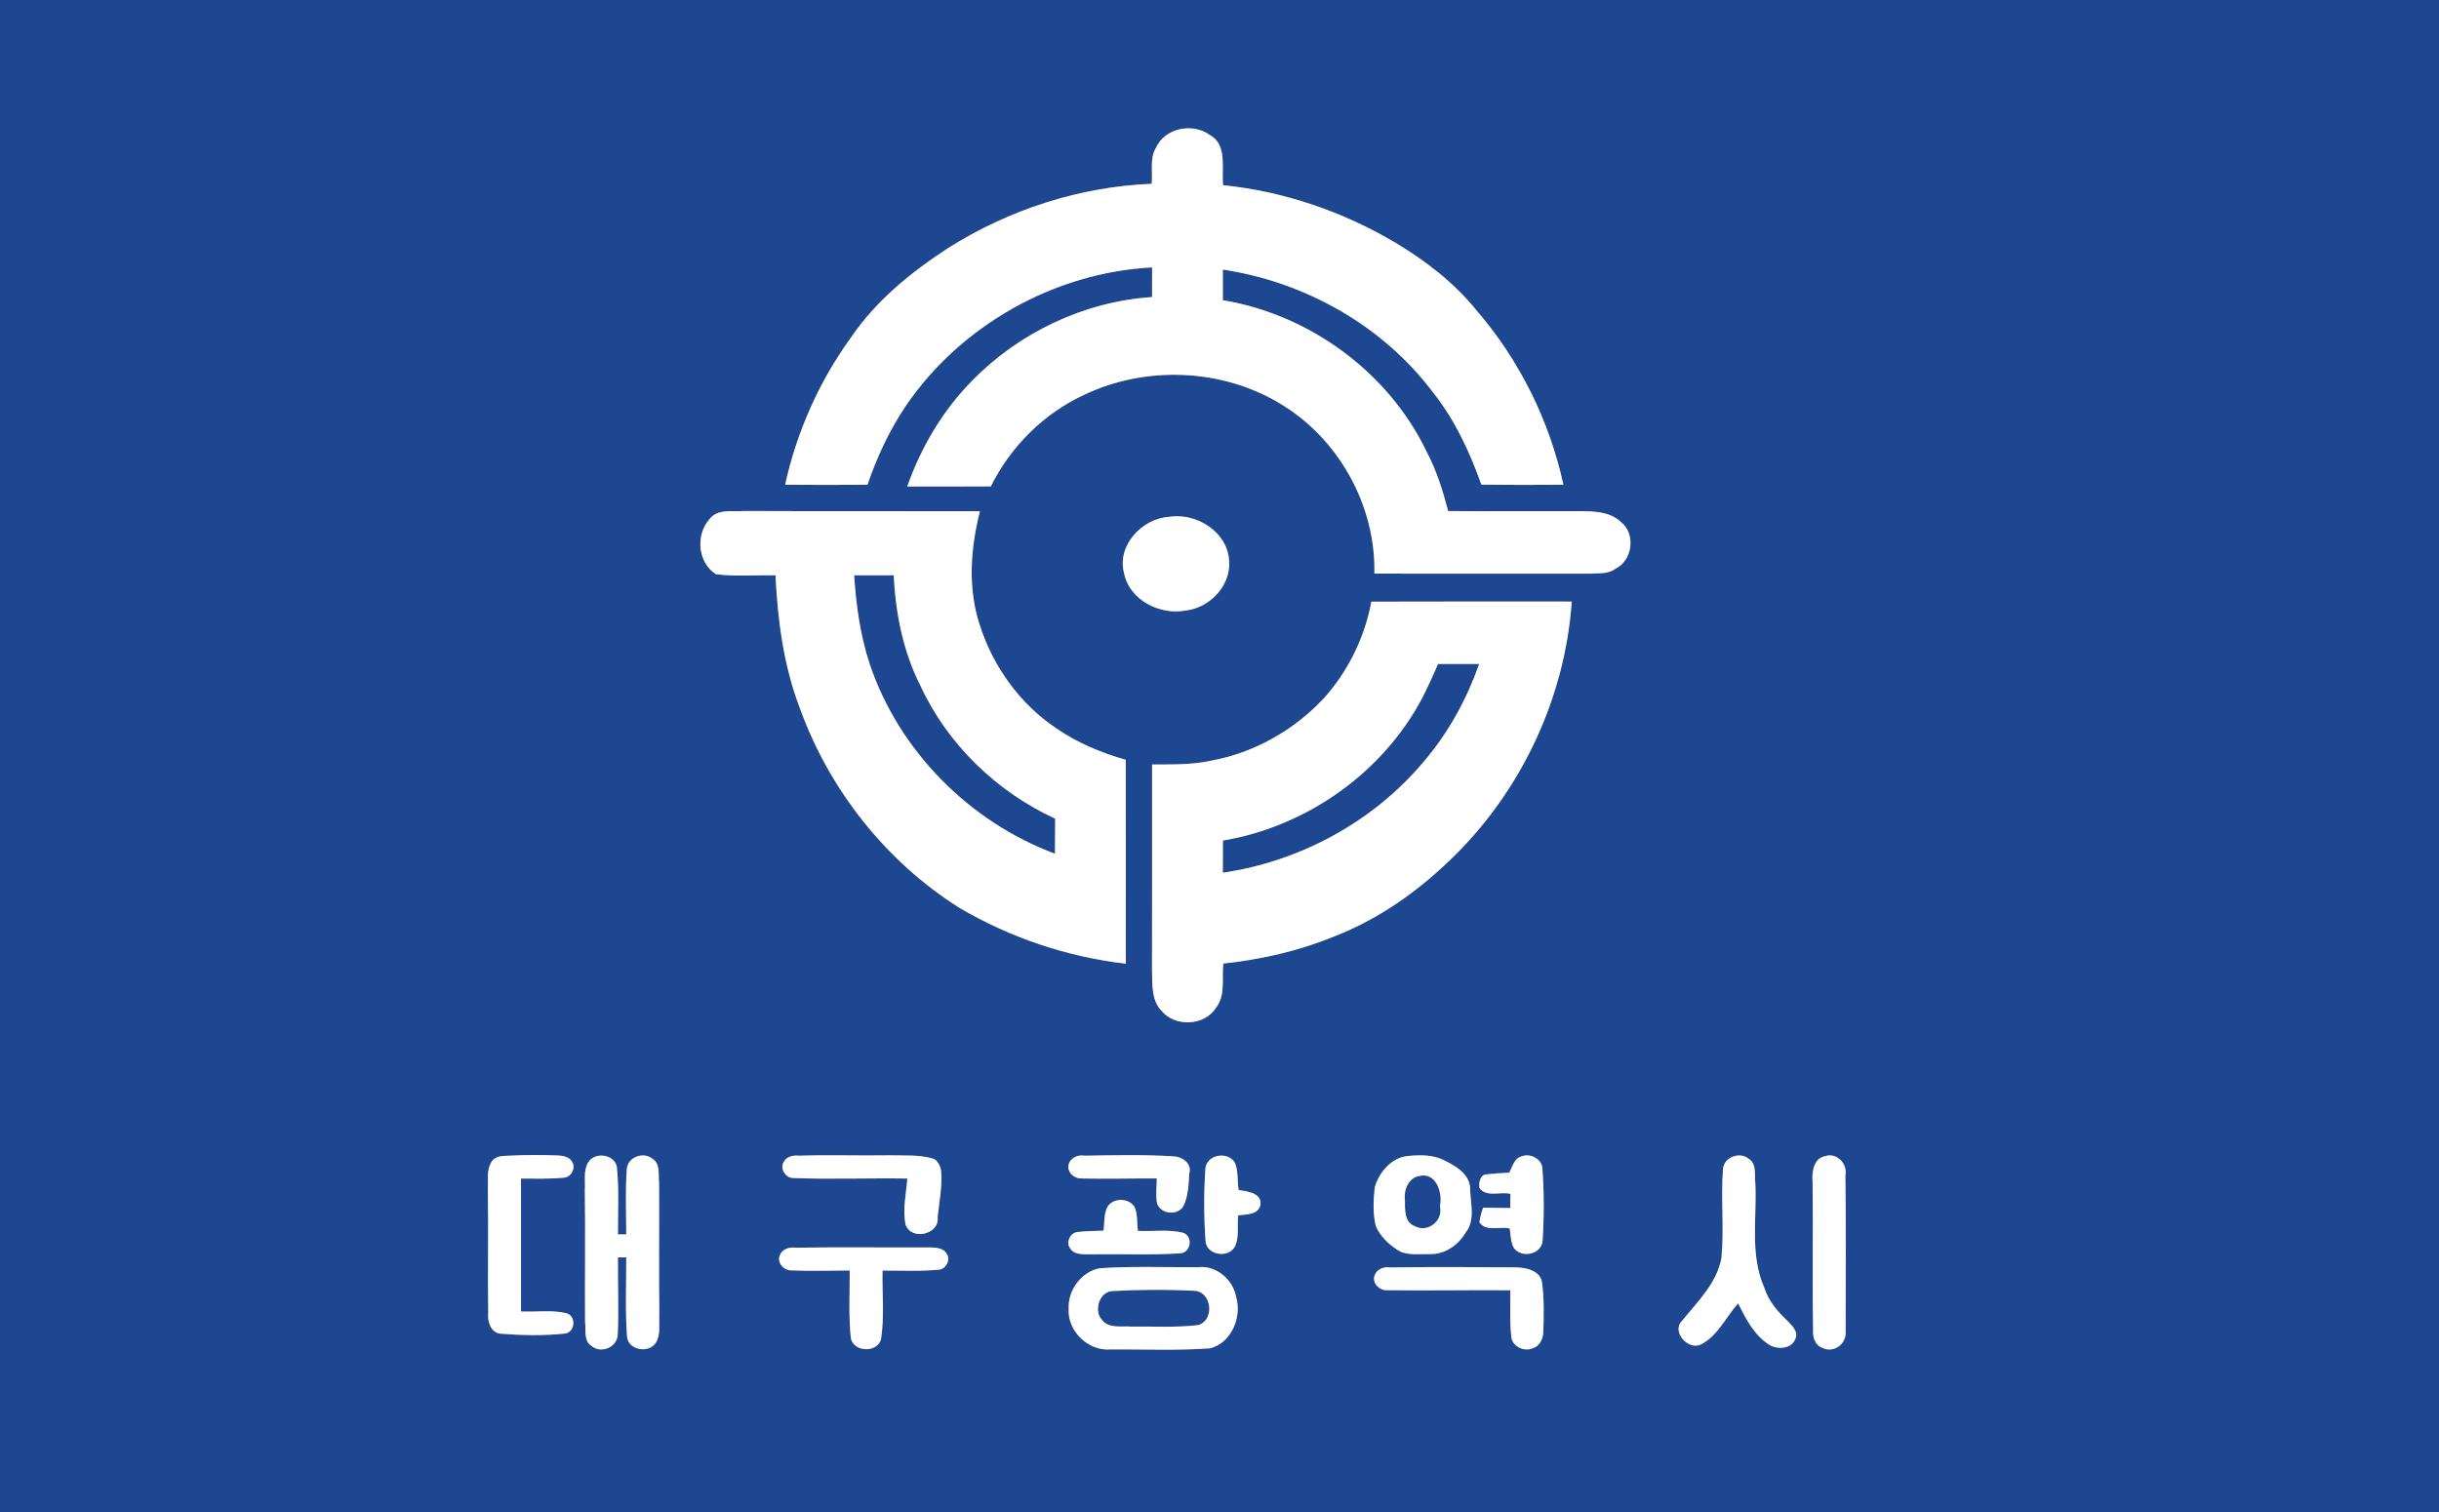 <?xml version="1.0" encoding="UTF-8"?>
<svg xmlns="http://www.w3.org/2000/svg" xmlns:xlink="http://www.w3.org/1999/xlink" width="379px" height="235px" viewBox="0 0 379 235" version="1.1">
<rect x="0" y="0" width="379" height="235" fill="#808080" stroke="none"/>
<g id="surface1">
<path style=" stroke:none;fill-rule:nonzero;fill:rgb(11.373%,27.843%,56.863%);fill-opacity:1;" d="M 0 0 L 379 0 L 379 235 L 0 235 L 0 0 M 179.59 23.039 C 178.625 24.703 179.152 26.742 178.961 28.566 C 167.777 29.008 156.785 32.582 147.34 38.547 C 141.613 42.27 136.18 46.68 132.297 52.367 C 127.328 59.203 123.816 67.078 122.004 75.332 C 126.27 75.371 130.531 75.363 134.797 75.332 C 136.262 71.027 138.199 66.879 140.738 63.102 C 149.262 50.562 163.879 42.324 179.027 41.559 C 179.023 43.094 179.02 44.633 179.02 46.168 C 168.531 46.852 158.414 51.652 151.082 59.152 C 146.508 63.773 143.137 69.492 140.977 75.605 C 145.309 75.617 149.633 75.617 153.965 75.59 C 157.047 69.375 162.238 64.207 168.559 61.312 C 178.012 56.844 189.672 57.246 198.691 62.586 C 207.91 67.965 213.812 78.461 213.57 89.145 C 224.703 89.141 235.836 89.16 246.969 89.152 C 248.328 89.043 249.879 89.273 251.047 88.371 C 253.691 87.09 254.211 82.977 251.898 81.141 C 250.18 79.484 247.664 79.465 245.434 79.434 C 238.633 79.41 231.832 79.477 225.031 79.426 C 224.207 76.266 223.23 73.129 221.703 70.234 C 215.781 57.871 203.512 48.887 190.02 46.656 C 190.012 45.07 190.012 43.48 190.02 41.895 C 202.82 43.809 214.926 50.629 222.723 61.035 C 226.098 65.273 228.387 70.242 230.195 75.32 C 234.438 75.367 238.688 75.371 242.938 75.332 C 240.766 65.359 236.086 55.93 229.414 48.207 C 225.953 43.945 221.57 40.555 216.883 37.75 C 208.719 32.898 199.516 29.738 190.059 28.781 C 189.785 26.18 190.773 22.457 187.961 20.953 C 185.293 19.031 180.93 19.902 179.59 23.039 M 110.27 80.656 C 108.055 83.105 108.41 87.441 111.25 89.234 C 114.305 89.629 117.422 89.355 120.508 89.406 C 120.844 96.434 121.781 103.523 124.32 110.129 C 128.902 122.773 137.68 133.895 149.074 141.078 C 156.973 145.723 165.832 148.715 174.938 149.766 C 174.945 139.203 174.953 128.641 174.934 118.078 C 171.129 117.008 167.43 115.457 164.164 113.211 C 158.484 109.414 154.285 103.57 152.227 97.082 C 150.355 91.363 150.809 85.199 152.27 79.449 C 140.078 79.418 127.883 79.469 115.691 79.414 C 113.902 79.578 111.531 78.996 110.27 80.656 M 181.688 80.324 C 177.465 80.555 173.465 84.828 174.691 89.148 C 175.535 93.289 180.273 95.637 184.238 94.879 C 187.973 94.484 191.324 90.977 190.988 87.137 C 190.746 82.637 185.883 79.648 181.688 80.324 M 213.098 93.508 C 212.062 99.105 209.457 104.395 205.637 108.609 C 201.012 113.52 194.852 117.008 188.195 118.215 C 185.188 118.891 182.086 118.781 179.027 118.812 C 179.027 129.445 179.035 140.078 179.012 150.711 C 179.078 152.863 178.863 155.453 180.527 157.129 C 182.648 159.664 187.223 159.426 188.98 156.578 C 190.484 154.637 189.824 152.004 190.094 149.746 C 195.98 149.109 201.816 147.793 207.305 145.535 C 214.469 142.762 220.816 138.18 226.227 132.773 C 236.641 122.387 243.215 108.18 244.234 93.492 C 233.855 93.496 223.477 93.465 213.098 93.508 M 76.363 180.598 C 75.555 181.902 75.898 183.488 75.809 184.934 C 75.922 191.324 75.766 197.715 75.867 204.105 C 75.715 205.367 76.289 207.109 77.742 207.266 C 81.129 207.531 84.566 207.605 87.945 207.23 C 89.371 206.84 89.52 204.609 88.094 204.109 C 85.781 203.52 83.32 203.938 80.957 203.812 C 80.957 196.926 80.957 190.047 80.957 183.16 C 83.223 183.16 85.496 183.246 87.754 183.008 C 88.801 182.84 89.5 181.492 88.902 180.574 C 88.512 179.832 87.609 179.633 86.844 179.574 C 84.203 179.469 81.555 179.48 78.914 179.613 C 78.035 179.629 76.844 179.699 76.363 180.598 M 91.43 180.598 C 90.621 181.902 90.969 183.488 90.879 184.934 C 90.973 191.746 90.871 198.562 90.914 205.379 C 91.074 206.609 90.648 208.414 91.949 209.195 C 93.418 210.43 95.922 209.348 95.988 207.41 C 96.168 203.414 95.98 199.406 96.02 195.406 L 97.309 195.41 C 97.336 199.543 97.129 203.688 97.445 207.82 C 97.727 209.852 100.832 210.352 101.902 208.684 C 102.711 207.383 102.359 205.785 102.453 204.348 C 102.359 197.531 102.461 190.719 102.418 183.906 C 102.254 182.66 102.684 180.871 101.383 180.086 C 100.023 178.93 97.539 179.812 97.406 181.656 C 97.152 185.043 97.312 188.438 97.312 191.832 L 96.023 191.832 C 96 188.312 96.219 184.773 95.844 181.273 C 95.395 179.363 92.461 179 91.43 180.598 M 121.793 180.578 C 121.156 181.57 122.012 182.969 123.125 183.07 C 129.078 183.309 135.039 183.059 140.996 183.156 C 140.809 185.527 140.234 187.949 140.719 190.312 C 141.582 192.852 146.051 191.871 145.699 189.141 C 145.941 186.738 146.457 184.336 146.238 181.914 C 146.082 181.141 145.691 180.23 144.852 180.02 C 142.676 179.434 140.391 179.598 138.168 179.547 C 133.484 179.617 128.797 179.461 124.117 179.605 C 123.266 179.508 122.199 179.738 121.793 180.578 M 166.027 181.133 C 165.867 182.254 166.965 183.184 168.035 183.145 C 171.938 183.234 175.848 183.121 179.754 183.141 C 179.742 184.422 179.562 185.719 179.801 186.992 C 180.297 188.703 182.984 188.961 183.867 187.48 C 184.664 185.898 184.684 184.066 184.812 182.344 C 185.238 180.844 183.777 179.824 182.496 179.719 C 177.859 179.418 173.199 179.523 168.555 179.609 C 167.473 179.387 166.207 179.996 166.027 181.133 M 187.305 181.66 C 187.062 185.43 187.062 189.23 187.348 193.004 C 187.621 195.043 190.727 195.531 191.801 193.871 C 192.652 192.359 192.195 190.523 192.402 188.883 C 193.664 188.691 195.586 188.836 195.863 187.203 C 196.078 185.371 193.746 185.137 192.473 184.949 C 192.246 183.559 192.445 182.062 191.91 180.742 C 190.867 178.848 187.465 179.383 187.305 181.66 M 218.711 179.664 C 216.184 179.926 214.305 182.195 213.625 184.512 C 213.41 186.496 213.312 188.574 213.785 190.531 C 214.527 192.277 216.047 193.645 217.676 194.551 C 219.102 195.09 220.691 194.875 222.184 194.891 C 224.508 194.973 226.617 193.488 227.754 191.539 C 229.34 189.566 228.434 186.812 228.438 184.531 C 228.254 182.402 226.188 181.188 224.461 180.355 C 222.707 179.418 220.629 179.469 218.711 179.664 M 236.406 179.73 C 235.273 180.031 235.027 181.344 234.52 182.246 C 233.246 182.301 231.98 182.395 230.719 182.527 C 229.93 182.824 229.793 183.879 229.895 184.594 C 230.918 186.16 233.184 185.141 234.703 185.535 C 234.723 186.285 234.652 186.969 234.703 187.742 C 233.289 187.723 231.879 187.707 230.469 187.688 C 230.203 188.426 229.977 189.172 229.895 189.961 C 230.906 191.484 233.098 190.535 234.594 190.914 C 234.758 191.906 234.73 192.973 235.203 193.891 C 236.371 195.598 239.543 195 239.707 192.809 C 239.945 189.035 239.949 185.234 239.664 181.465 C 239.484 180.035 237.684 179.168 236.406 179.73 M 267.746 181.656 C 267.379 186.281 267.949 190.934 267.492 195.551 C 266.75 199.453 263.797 202.281 261.406 205.238 C 259.648 206.922 262.336 209.93 264.324 208.93 C 266.941 207.594 268.195 204.668 270.082 202.551 C 271.309 204.969 272.59 207.535 274.977 209.023 C 276.273 209.781 278.457 209.629 279 208.02 C 279.449 206.98 278.523 206.055 277.859 205.379 C 276.285 203.891 274.793 202.215 274.148 200.102 C 271.879 194.984 273.027 189.301 272.762 183.906 C 272.598 182.656 273.031 180.875 271.727 180.086 C 270.363 178.93 267.891 179.812 267.746 181.656 M 283.594 179.688 C 281.828 179.977 281.523 182.188 281.66 183.652 C 281.762 191.316 281.594 198.984 281.742 206.648 C 281.641 207.762 282.027 209.098 283.215 209.473 C 284.828 210.324 286.828 208.941 286.793 207.172 C 286.812 198.992 286.863 190.809 286.758 182.637 C 287.129 180.859 285.375 179.043 283.594 179.688 M 172.133 187.492 C 171.492 188.637 171.66 189.996 171.48 191.254 C 170.109 191.301 168.742 191.324 167.383 191.473 C 166.25 191.629 165.586 193.145 166.332 194.055 C 167.027 195.109 168.512 194.891 169.574 194.934 C 174.223 194.844 178.883 195.082 183.527 194.766 C 185.082 194.535 185.383 192.121 183.863 191.59 C 181.582 191.008 179.152 191.418 176.824 191.289 C 176.645 190.078 176.805 188.785 176.332 187.641 C 175.5 186.156 173.066 186.094 172.133 187.492 M 121.199 195.055 C 120.684 196.137 121.715 197.398 122.836 197.422 C 125.902 197.562 128.973 197.445 132.039 197.445 C 132.059 200.965 131.844 204.504 132.223 208.012 C 132.715 210.133 136.211 210.277 136.891 208.195 C 137.457 204.656 137.062 201.027 137.137 197.453 C 140.086 197.449 143.043 197.598 145.984 197.312 C 147.027 197.145 147.727 195.797 147.133 194.879 C 146.555 193.797 145.066 193.879 144.047 193.863 C 137.234 193.895 130.418 193.797 123.605 193.91 C 122.68 193.77 121.547 194.113 121.199 195.055 M 170.965 197.09 C 168.102 197.562 165.941 200.461 166.066 203.324 C 165.801 206.84 169.137 210.059 172.637 209.707 C 177.773 209.68 182.93 209.918 188.059 209.539 C 191.379 208.676 193.012 204.656 192.074 201.527 C 191.59 198.852 188.965 196.605 186.188 196.938 C 181.113 196.957 176.027 196.766 170.965 197.09 M 213.578 198.301 C 213.227 199.465 214.395 200.582 215.535 200.508 C 221.922 200.594 228.309 200.465 234.695 200.516 C 234.688 202.949 234.594 205.391 234.852 207.82 C 235.031 209.246 236.82 210.105 238.109 209.551 C 239.164 209.297 239.727 208.184 239.809 207.172 C 239.902 204.516 239.969 201.836 239.602 199.199 C 239.219 197.32 236.828 196.938 235.223 196.961 C 228.832 196.918 222.441 196.875 216.059 196.977 C 215.051 196.793 213.867 197.262 213.578 198.301 Z M 213.578 198.301 "/>
<path style=" stroke:none;fill-rule:nonzero;fill:rgb(11.373%,27.843%,56.863%);fill-opacity:1;" d="M 132.727 89.398 C 134.773 89.406 136.824 89.418 138.871 89.398 C 139.172 95.289 140.328 101.23 143.008 106.52 C 147.211 115.645 154.867 123.039 163.965 127.23 C 163.957 129.047 163.945 130.863 163.93 132.68 C 150.625 127.719 139.668 116.68 135.137 103.18 C 133.668 98.727 133.031 94.062 132.727 89.398 Z M 132.727 89.398 "/>
<path style=" stroke:none;fill-rule:nonzero;fill:rgb(11.373%,27.843%,56.863%);fill-opacity:1;" d="M 223.457 103.191 C 225.586 103.191 227.715 103.195 229.852 103.191 C 227.93 108.648 225.117 113.793 221.367 118.211 C 213.547 127.629 202.109 133.863 190.016 135.629 C 190.012 133.961 190.016 132.293 190.027 130.629 C 203.07 128.449 214.977 120.031 221.105 108.27 C 221.949 106.605 222.715 104.906 223.457 103.191 Z M 223.457 103.191 "/>
<path style=" stroke:none;fill-rule:nonzero;fill:rgb(11.373%,27.843%,56.863%);fill-opacity:1;" d="M 220.508 182.77 C 223.188 182.07 224.227 185.453 223.754 187.488 C 224.309 189.68 221.887 191.645 219.879 190.574 C 218.172 189.984 218.324 187.891 218.312 186.465 C 218.098 184.969 218.871 183.031 220.508 182.77 Z M 220.508 182.77 "/>
<path style=" stroke:none;fill-rule:nonzero;fill:rgb(11.373%,27.843%,56.863%);fill-opacity:1;" d="M 172.746 200.648 C 177.102 200.398 181.492 200.383 185.848 200.617 C 188.352 201.031 188.703 205.148 186.223 205.93 C 182.738 206.344 179.207 206.117 175.707 206.168 C 174.242 206.043 172.375 206.5 171.297 205.188 C 169.918 203.82 170.742 200.867 172.746 200.648 Z M 172.746 200.648 "/>
<path style=" stroke:none;fill-rule:nonzero;fill:rgb(100%,100%,100%);fill-opacity:1;" d="M 179.59 23.039 C 180.93 19.902 185.293 19.031 187.961 20.953 C 190.773 22.457 189.785 26.18 190.059 28.781 C 199.516 29.738 208.719 32.898 216.883 37.75 C 221.57 40.555 225.953 43.945 229.414 48.207 C 236.086 55.93 240.766 65.359 242.938 75.332 C 238.688 75.371 234.438 75.367 230.195 75.32 C 228.387 70.242 226.098 65.273 222.723 61.035 C 214.926 50.629 202.82 43.809 190.02 41.895 C 190.012 43.48 190.012 45.07 190.02 46.656 C 203.512 48.887 215.781 57.871 221.703 70.234 C 223.23 73.129 224.207 76.266 225.031 79.426 C 231.832 79.477 238.633 79.41 245.434 79.434 C 247.664 79.465 250.18 79.484 251.898 81.141 C 254.211 82.977 253.691 87.09 251.047 88.371 C 249.879 89.273 248.328 89.043 246.969 89.152 C 235.836 89.16 224.703 89.141 213.57 89.145 C 213.812 78.461 207.91 67.965 198.691 62.586 C 189.672 57.246 178.012 56.844 168.559 61.312 C 162.238 64.207 157.047 69.375 153.965 75.59 C 149.633 75.617 145.309 75.617 140.977 75.605 C 143.137 69.492 146.508 63.773 151.082 59.152 C 158.414 51.652 168.531 46.852 179.02 46.168 C 179.02 44.633 179.023 43.094 179.027 41.559 C 163.879 42.324 149.262 50.562 140.738 63.102 C 138.199 66.879 136.262 71.027 134.797 75.332 C 130.531 75.363 126.27 75.371 122.004 75.332 C 123.816 67.078 127.328 59.203 132.297 52.367 C 136.18 46.68 141.613 42.27 147.34 38.547 C 156.785 32.582 167.777 29.008 178.961 28.566 C 179.152 26.742 178.625 24.703 179.59 23.039 Z M 179.59 23.039 "/>
<path style=" stroke:none;fill-rule:nonzero;fill:rgb(100%,100%,100%);fill-opacity:1;" d="M 110.27 80.656 C 111.531 78.996 113.902 79.578 115.691 79.414 C 127.883 79.469 140.078 79.418 152.27 79.449 C 150.809 85.199 150.355 91.363 152.227 97.082 C 154.285 103.57 158.484 109.414 164.164 113.211 C 167.43 115.457 171.129 117.008 174.934 118.078 C 174.953 128.641 174.945 139.203 174.938 149.766 C 165.832 148.715 156.973 145.723 149.074 141.078 C 137.68 133.895 128.902 122.773 124.32 110.129 C 121.781 103.523 120.844 96.434 120.508 89.406 C 117.422 89.355 114.305 89.629 111.25 89.234 C 108.41 87.441 108.055 83.105 110.27 80.656 M 132.727 89.398 C 133.031 94.062 133.668 98.727 135.137 103.18 C 139.668 116.68 150.625 127.719 163.93 132.68 C 163.945 130.863 163.957 129.047 163.965 127.23 C 154.867 123.039 147.211 115.645 143.008 106.52 C 140.328 101.23 139.172 95.289 138.871 89.398 C 136.824 89.418 134.773 89.406 132.727 89.398 Z M 132.727 89.398 "/>
<path style=" stroke:none;fill-rule:nonzero;fill:rgb(100%,100%,100%);fill-opacity:1;" d="M 181.688 80.324 C 185.883 79.648 190.746 82.637 190.988 87.137 C 191.324 90.977 187.973 94.484 184.238 94.879 C 180.273 95.637 175.535 93.289 174.691 89.148 C 173.465 84.828 177.465 80.555 181.688 80.324 Z M 181.688 80.324 "/>
<path style=" stroke:none;fill-rule:nonzero;fill:rgb(100%,100%,100%);fill-opacity:1;" d="M 213.098 93.508 C 223.477 93.465 233.855 93.496 244.234 93.492 C 243.215 108.18 236.641 122.387 226.227 132.773 C 220.816 138.18 214.469 142.762 207.305 145.535 C 201.816 147.793 195.98 149.109 190.094 149.746 C 189.824 152.004 190.484 154.637 188.98 156.578 C 187.223 159.426 182.648 159.664 180.527 157.129 C 178.863 155.453 179.078 152.863 179.012 150.711 C 179.035 140.078 179.027 129.445 179.027 118.812 C 182.086 118.781 185.188 118.891 188.195 118.215 C 194.852 117.008 201.012 113.52 205.637 108.609 C 209.457 104.395 212.062 99.105 213.098 93.508 M 223.457 103.191 C 222.715 104.906 221.949 106.605 221.105 108.27 C 214.977 120.031 203.07 128.449 190.027 130.629 C 190.016 132.293 190.012 133.961 190.016 135.629 C 202.109 133.863 213.547 127.629 221.367 118.211 C 225.117 113.793 227.93 108.648 229.852 103.191 C 227.715 103.195 225.586 103.191 223.457 103.191 Z M 223.457 103.191 "/>
<path style=" stroke:none;fill-rule:nonzero;fill:rgb(100%,100%,100%);fill-opacity:1;" d="M 76.363 180.598 C 76.844 179.699 78.035 179.629 78.914 179.613 C 81.555 179.48 84.203 179.469 86.844 179.574 C 87.609 179.633 88.512 179.832 88.902 180.574 C 89.5 181.492 88.801 182.84 87.754 183.008 C 85.496 183.246 83.223 183.16 80.957 183.16 C 80.957 190.047 80.957 196.926 80.957 203.812 C 83.32 203.938 85.781 203.52 88.094 204.109 C 89.52 204.609 89.371 206.84 87.945 207.23 C 84.566 207.605 81.129 207.531 77.742 207.266 C 76.289 207.109 75.715 205.367 75.867 204.105 C 75.766 197.715 75.922 191.324 75.809 184.934 C 75.898 183.488 75.555 181.902 76.363 180.598 Z M 76.363 180.598 "/>
<path style=" stroke:none;fill-rule:nonzero;fill:rgb(100%,100%,100%);fill-opacity:1;" d="M 91.43 180.598 C 92.461 179 95.395 179.363 95.844 181.273 C 96.219 184.773 96 188.312 96.023 191.832 L 97.312 191.832 C 97.312 188.438 97.152 185.043 97.406 181.656 C 97.539 179.812 100.023 178.93 101.383 180.086 C 102.684 180.871 102.254 182.66 102.418 183.906 C 102.461 190.719 102.359 197.531 102.453 204.348 C 102.359 205.785 102.711 207.383 101.902 208.684 C 100.832 210.352 97.727 209.852 97.445 207.82 C 97.129 203.688 97.336 199.543 97.309 195.41 L 96.02 195.406 C 95.98 199.406 96.168 203.414 95.988 207.41 C 95.922 209.348 93.418 210.43 91.949 209.195 C 90.648 208.414 91.074 206.609 90.914 205.379 C 90.871 198.562 90.973 191.746 90.879 184.934 C 90.969 183.488 90.621 181.902 91.43 180.598 Z M 91.43 180.598 "/>
<path style=" stroke:none;fill-rule:nonzero;fill:rgb(100%,100%,100%);fill-opacity:1;" d="M 121.793 180.578 C 122.199 179.738 123.266 179.508 124.117 179.605 C 128.797 179.461 133.484 179.617 138.168 179.547 C 140.391 179.598 142.676 179.434 144.852 180.02 C 145.691 180.23 146.082 181.141 146.238 181.914 C 146.457 184.336 145.941 186.738 145.699 189.141 C 146.051 191.871 141.582 192.852 140.719 190.312 C 140.234 187.949 140.809 185.527 140.996 183.156 C 135.039 183.059 129.078 183.309 123.125 183.07 C 122.012 182.969 121.156 181.57 121.793 180.578 Z M 121.793 180.578 "/>
<path style=" stroke:none;fill-rule:nonzero;fill:rgb(100%,100%,100%);fill-opacity:1;" d="M 166.027 181.133 C 166.207 179.996 167.473 179.387 168.555 179.609 C 173.199 179.523 177.859 179.418 182.496 179.719 C 183.777 179.824 185.238 180.844 184.812 182.344 C 184.684 184.066 184.664 185.898 183.867 187.48 C 182.984 188.961 180.297 188.703 179.801 186.992 C 179.562 185.719 179.742 184.422 179.754 183.141 C 175.848 183.121 171.938 183.234 168.035 183.145 C 166.965 183.184 165.867 182.254 166.027 181.133 Z M 166.027 181.133 "/>
<path style=" stroke:none;fill-rule:nonzero;fill:rgb(100%,100%,100%);fill-opacity:1;" d="M 187.305 181.66 C 187.465 179.383 190.867 178.848 191.91 180.742 C 192.445 182.062 192.246 183.559 192.473 184.949 C 193.746 185.137 196.078 185.371 195.863 187.203 C 195.586 188.836 193.664 188.691 192.402 188.883 C 192.195 190.523 192.652 192.359 191.801 193.871 C 190.727 195.531 187.621 195.043 187.348 193.004 C 187.062 189.23 187.062 185.43 187.305 181.66 Z M 187.305 181.66 "/>
<path style=" stroke:none;fill-rule:nonzero;fill:rgb(100%,100%,100%);fill-opacity:1;" d="M 218.711 179.664 C 220.629 179.469 222.707 179.418 224.461 180.355 C 226.188 181.188 228.254 182.402 228.438 184.531 C 228.434 186.812 229.34 189.566 227.754 191.539 C 226.617 193.488 224.508 194.973 222.184 194.891 C 220.691 194.875 219.102 195.09 217.676 194.551 C 216.047 193.645 214.527 192.277 213.785 190.531 C 213.312 188.574 213.41 186.496 213.625 184.512 C 214.305 182.195 216.184 179.926 218.711 179.664 M 220.508 182.77 C 218.871 183.031 218.098 184.969 218.312 186.465 C 218.324 187.891 218.172 189.984 219.879 190.574 C 221.887 191.645 224.309 189.68 223.754 187.488 C 224.227 185.453 223.188 182.07 220.508 182.77 Z M 220.508 182.77 "/>
<path style=" stroke:none;fill-rule:nonzero;fill:rgb(100%,100%,100%);fill-opacity:1;" d="M 236.406 179.73 C 237.684 179.168 239.484 180.035 239.664 181.465 C 239.949 185.234 239.945 189.035 239.707 192.809 C 239.543 195 236.371 195.598 235.203 193.891 C 234.73 192.973 234.758 191.906 234.594 190.914 C 233.098 190.535 230.906 191.484 229.895 189.961 C 229.977 189.172 230.203 188.426 230.469 187.688 C 231.879 187.707 233.289 187.723 234.703 187.742 C 234.652 186.969 234.723 186.285 234.703 185.535 C 233.184 185.141 230.918 186.16 229.895 184.594 C 229.793 183.879 229.93 182.824 230.719 182.527 C 231.98 182.395 233.246 182.301 234.52 182.246 C 235.027 181.344 235.273 180.031 236.406 179.73 Z M 236.406 179.73 "/>
<path style=" stroke:none;fill-rule:nonzero;fill:rgb(100%,100%,100%);fill-opacity:1;" d="M 267.746 181.656 C 267.891 179.812 270.363 178.93 271.727 180.086 C 273.031 180.875 272.598 182.656 272.762 183.906 C 273.027 189.301 271.879 194.984 274.148 200.102 C 274.793 202.215 276.285 203.891 277.859 205.379 C 278.523 206.055 279.449 206.98 279 208.02 C 278.457 209.629 276.273 209.781 274.977 209.023 C 272.59 207.535 271.309 204.969 270.082 202.551 C 268.195 204.668 266.941 207.594 264.324 208.93 C 262.336 209.93 259.648 206.922 261.406 205.238 C 263.797 202.281 266.75 199.453 267.492 195.551 C 267.949 190.934 267.379 186.281 267.746 181.656 Z M 267.746 181.656 "/>
<path style=" stroke:none;fill-rule:nonzero;fill:rgb(100%,100%,100%);fill-opacity:1;" d="M 283.594 179.688 C 285.375 179.043 287.129 180.859 286.758 182.637 C 286.863 190.809 286.812 198.992 286.793 207.172 C 286.828 208.941 284.828 210.324 283.215 209.473 C 282.027 209.098 281.641 207.762 281.742 206.648 C 281.594 198.984 281.762 191.316 281.66 183.652 C 281.523 182.188 281.828 179.977 283.594 179.688 Z M 283.594 179.688 "/>
<path style=" stroke:none;fill-rule:nonzero;fill:rgb(100%,100%,100%);fill-opacity:1;" d="M 172.133 187.492 C 173.066 186.094 175.5 186.156 176.332 187.641 C 176.805 188.785 176.645 190.078 176.824 191.289 C 179.152 191.418 181.582 191.008 183.863 191.59 C 185.383 192.121 185.082 194.535 183.527 194.766 C 178.883 195.082 174.223 194.844 169.574 194.934 C 168.512 194.891 167.027 195.109 166.332 194.055 C 165.586 193.145 166.25 191.629 167.383 191.473 C 168.742 191.324 170.109 191.301 171.48 191.254 C 171.66 189.996 171.492 188.637 172.133 187.492 Z M 172.133 187.492 "/>
<path style=" stroke:none;fill-rule:nonzero;fill:rgb(100%,100%,100%);fill-opacity:1;" d="M 121.199 195.055 C 121.547 194.113 122.68 193.77 123.605 193.91 C 130.418 193.797 137.234 193.895 144.047 193.863 C 145.066 193.879 146.555 193.797 147.133 194.879 C 147.727 195.797 147.027 197.145 145.984 197.312 C 143.043 197.598 140.086 197.449 137.137 197.453 C 137.062 201.027 137.457 204.656 136.891 208.195 C 136.211 210.277 132.715 210.133 132.223 208.012 C 131.844 204.504 132.059 200.965 132.039 197.445 C 128.973 197.445 125.902 197.562 122.836 197.422 C 121.715 197.398 120.684 196.137 121.199 195.055 Z M 121.199 195.055 "/>
<path style=" stroke:none;fill-rule:nonzero;fill:rgb(100%,100%,100%);fill-opacity:1;" d="M 170.965 197.09 C 176.027 196.766 181.113 196.957 186.188 196.938 C 188.965 196.605 191.59 198.852 192.074 201.527 C 193.012 204.656 191.379 208.676 188.059 209.539 C 182.93 209.918 177.773 209.68 172.637 209.707 C 169.137 210.059 165.801 206.84 166.066 203.324 C 165.941 200.461 168.102 197.562 170.965 197.09 M 172.746 200.648 C 170.742 200.867 169.918 203.82 171.297 205.188 C 172.375 206.5 174.242 206.043 175.707 206.168 C 179.207 206.117 182.738 206.344 186.223 205.93 C 188.703 205.148 188.352 201.031 185.848 200.617 C 181.492 200.383 177.102 200.398 172.746 200.648 Z M 172.746 200.648 "/>
<path style=" stroke:none;fill-rule:nonzero;fill:rgb(100%,100%,100%);fill-opacity:1;" d="M 213.578 198.301 C 213.867 197.262 215.051 196.793 216.059 196.977 C 222.441 196.875 228.832 196.918 235.223 196.961 C 236.828 196.938 239.219 197.32 239.602 199.199 C 239.969 201.836 239.902 204.516 239.809 207.172 C 239.727 208.184 239.164 209.297 238.109 209.551 C 236.82 210.105 235.031 209.246 234.852 207.82 C 234.594 205.391 234.688 202.949 234.695 200.516 C 228.309 200.465 221.922 200.594 215.535 200.508 C 214.395 200.582 213.227 199.465 213.578 198.301 Z M 213.578 198.301 "/>
</g>
</svg>
